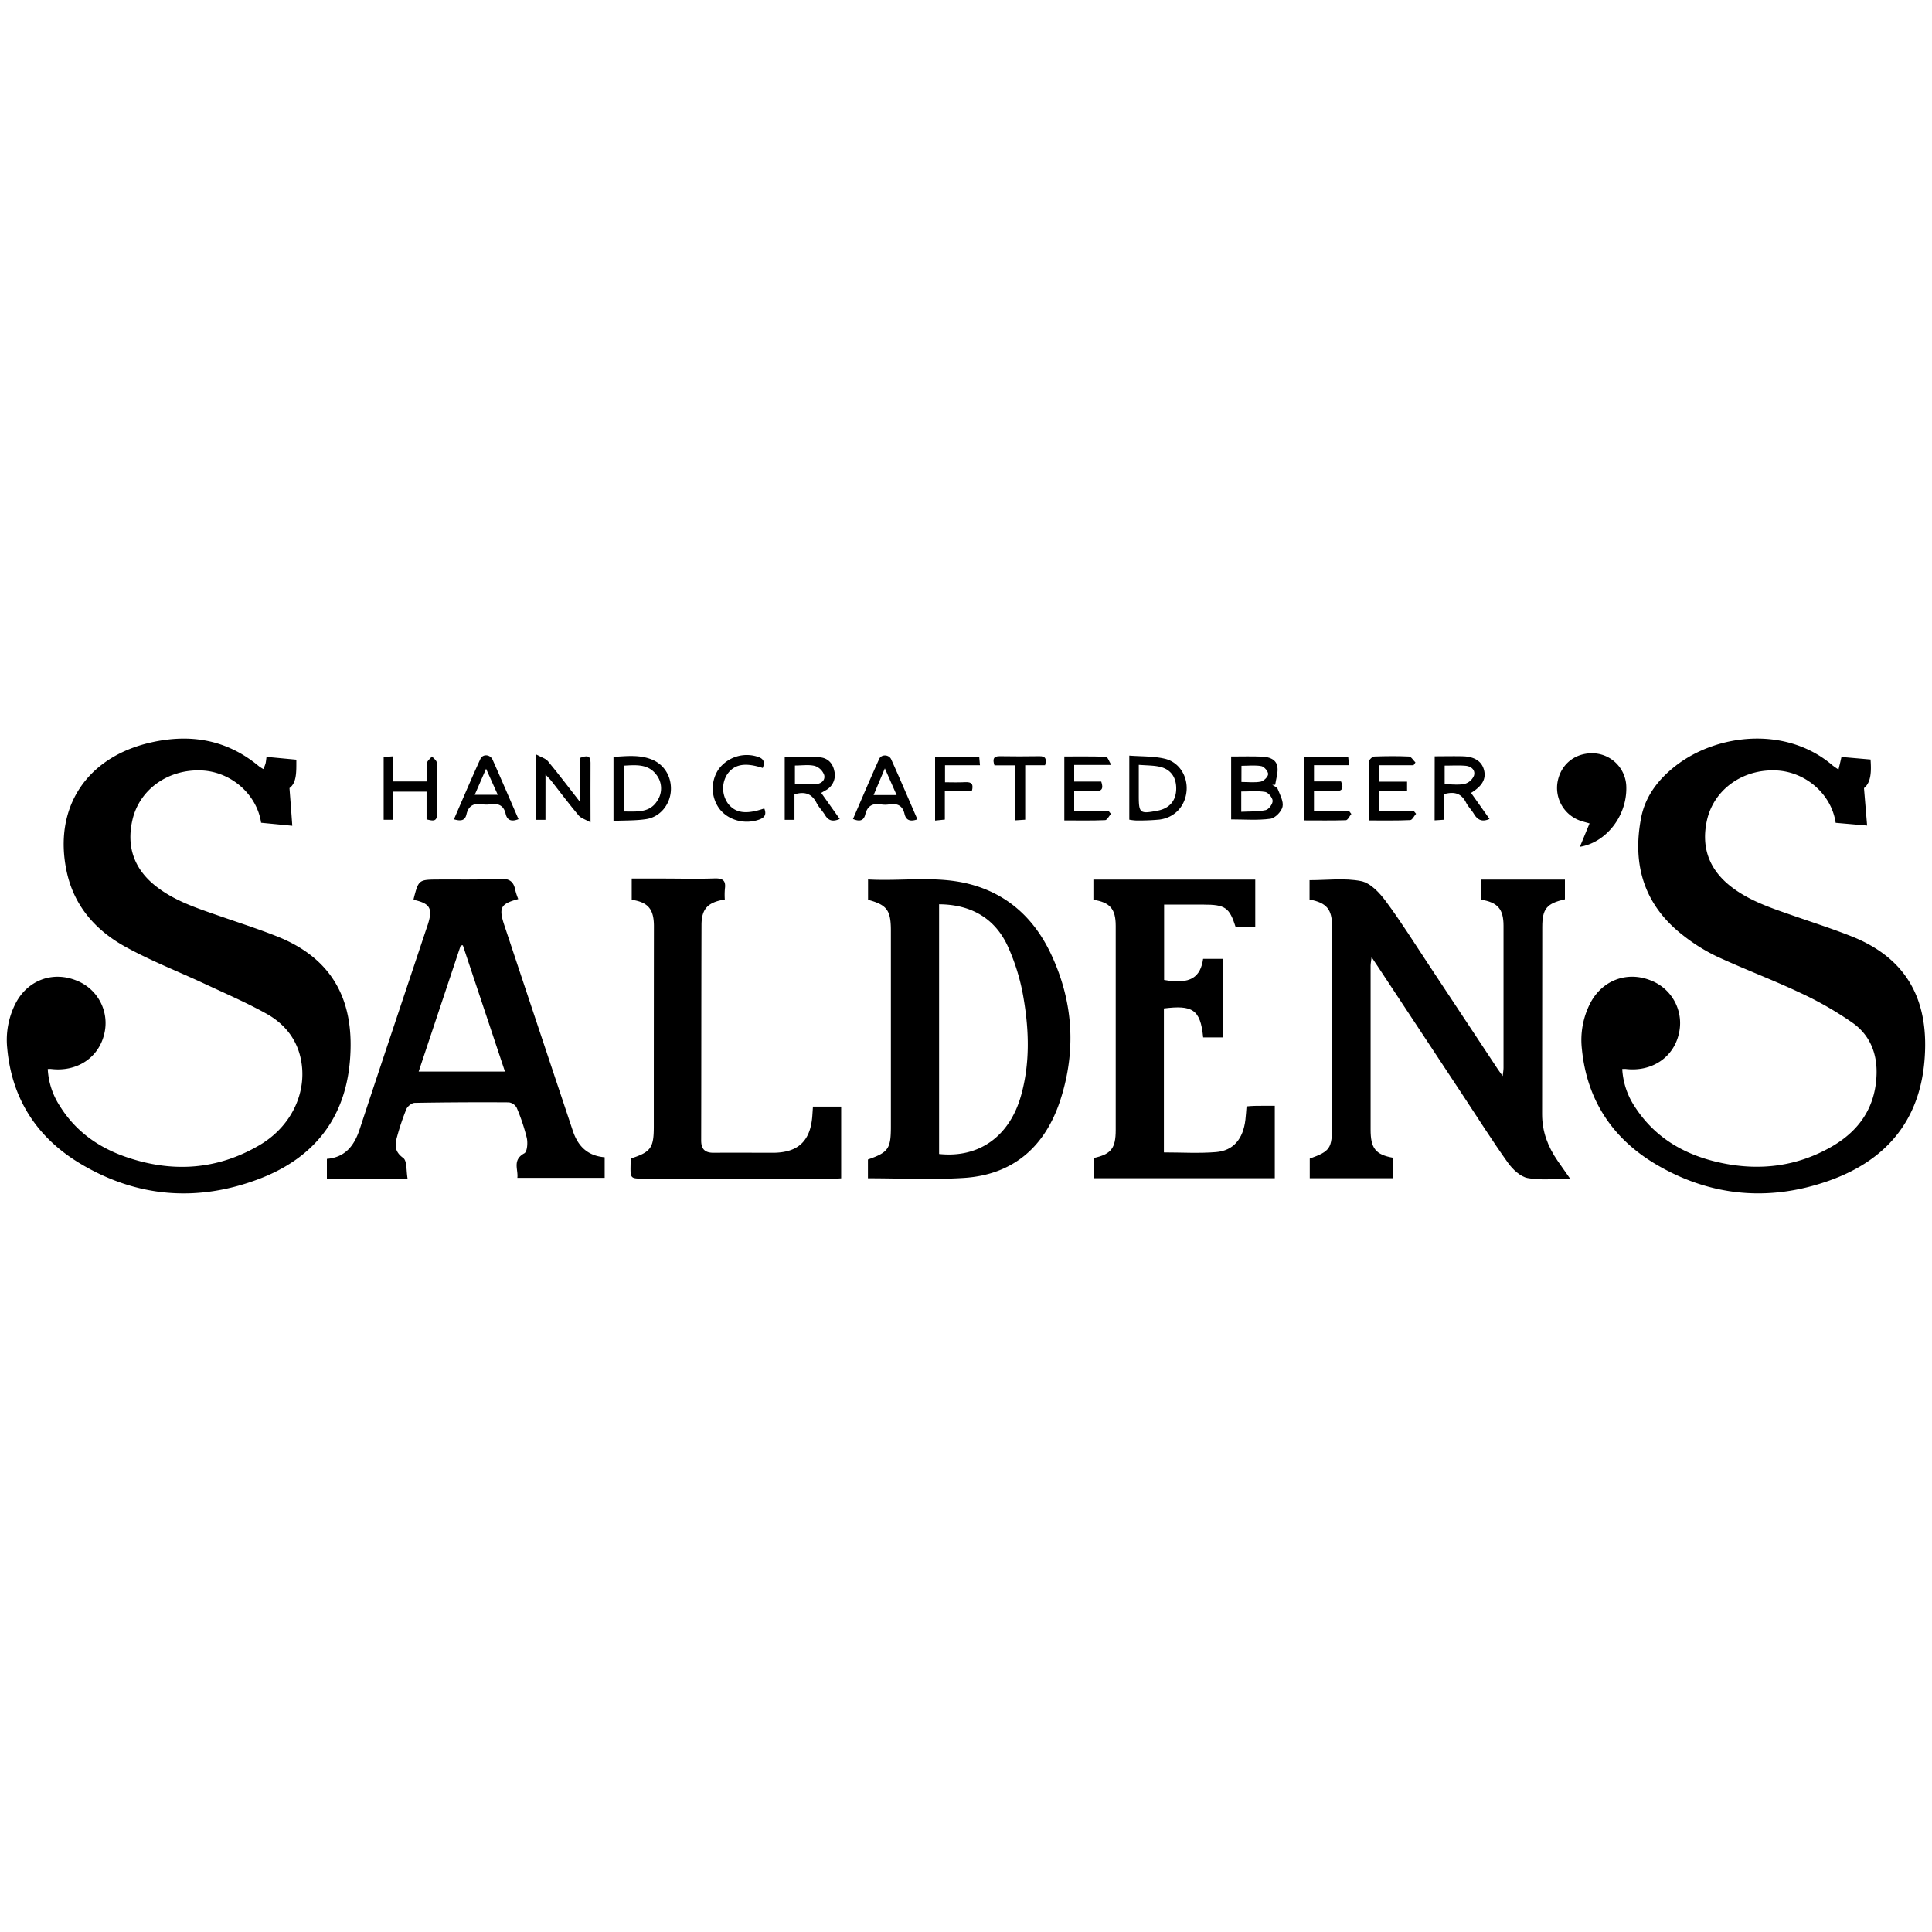 <?xml version="1.0" encoding="UTF-8"?> <svg xmlns="http://www.w3.org/2000/svg" id="Слой_1" data-name="Слой 1" viewBox="0 0 1000 1000"><path d="M839.67,553.3a39.1,39.1,0,0,0,6.57,19.63c10.73,16.54,26.63,25.33,45.43,29.14,19.61,4,38.54,1.59,56.06-8.38,14.52-8.26,23.1-20.53,23.58-37.76.31-10.84-3.56-20.16-12.16-26.34a176.78,176.78,0,0,0-27.28-15.68c-14.2-6.72-29-12.24-43.23-18.84a92.1,92.1,0,0,1-17.31-10.79c-20.19-15.59-26.64-36.46-21.89-61,2.19-11.31,9-20,18-27,21.35-16.51,57.18-20.71,81.24,0a33,33,0,0,0,2.94,2c.53-2.27,1-4.07,1.52-6.48l15.06,1.32c.43,6.11.36,11.78-3.4,14.81.58,6.92,1.06,12.69,1.62,19.38l-16.28-1.42c-2.15-14.79-15.48-26.41-30.73-27.11-17.41-.8-32.37,9.88-35.92,25.9-3,13.65,1,25,11.91,33.78,9.7,7.75,21.33,11.51,32.83,15.51,10.1,3.52,20.31,6.78,30.24,10.73,29.7,11.82,40.27,34.46,37.6,64.72-2.74,31.09-20.19,51.15-48.66,61.45-30.79,11.14-61.21,8.71-89.62-7.82-22.8-13.26-36.37-33.33-39-60A41.64,41.64,0,0,1,823.24,519c6.24-11.73,19-16.41,31.12-11.56a23.65,23.65,0,0,1,14.52,28c-2.94,12.14-14.17,19.44-27.43,17.85C841,553.25,840.56,553.3,839.67,553.3Z"></path><path d="M24.72,553.3A38.61,38.61,0,0,0,31,572.51c8.06,12.93,19.8,21.34,34,26.26,24,8.32,47.36,6.89,69.4-6.09,17.12-10.08,25.24-28.62,21-45.89-2.45-9.95-8.78-17.21-17.31-22-10.58-5.91-21.79-10.71-32.78-15.86C91.78,502.64,77.81,497.21,64.8,490c-15.45-8.53-26.61-21.26-30.35-39.18C27.63,418.19,44.66,392,77.76,384.38c20.62-4.77,39.66-1.65,56.29,12.25a22,22,0,0,0,2.27,1.44,25.63,25.63,0,0,0,1.11-2.82c.24-.93.3-1.9.53-3.5l15.43,1.46c0,6.16.26,11.89-3.55,14.7.52,7,1,12.92,1.45,19.51l-16.14-1.56c-2.2-14.75-15.56-26.39-30.74-27.07C87,398,72,408.67,68.48,424.69c-3,13.43.85,24.76,11.54,33.48,9.75,7.95,21.55,11.75,33.21,15.81,10.1,3.52,20.31,6.78,30.24,10.73,29.87,11.89,40.26,34.6,37.62,64.72s-19.24,50.2-46.87,60.73c-31.88,12.15-63.31,9.71-92.66-7.87-22.31-13.36-35.45-33.4-37.82-59.73A41.48,41.48,0,0,1,8.25,519c6.26-11.72,19-16.39,31.13-11.56a23.62,23.62,0,0,1,14.51,28c-3,12.16-14.16,19.45-27.41,17.86C26,553.25,25.58,553.3,24.72,553.3Z"></path><path d="M677.82,465.58v-10c9,0,18.15-1.21,26.66.48,4.82.95,9.55,6,12.8,10.4,7.75,10.39,14.62,21.44,21.8,32.26q18,27.19,36,54.42c.7,1.06,1.47,2.09,2.71,3.83.2-1.9.43-3.07.43-4.24q0-36.78,0-73.56c0-8.63-3-12.08-11.57-13.49V455.29H810v10.2c-9.4,2.14-11.71,4.83-11.73,14.3-.07,32.31,0,64.62-.08,96.94,0,9,3,16.82,8,24.07,2,2.89,4,5.74,6.52,9.31-7.92,0-15.16.93-22-.36-3.84-.73-7.81-4.54-10.27-8-8.19-11.49-15.73-23.45-23.51-35.22l-44-66.62c-.78-1.19-1.6-2.37-3-4.48-.26,2.16-.51,3.31-.51,4.45q0,42.38,0,84.76c0,9.8,2.59,13,11.67,14.62v10.59H677.93V599.69c10.62-3.85,11.54-5.23,11.54-17.31q0-51.4,0-102.79C689.47,470.62,686.72,467.32,677.82,465.58Z"></path><path d="M211,610.25h-41.8V599.83c9.55-.8,14.2-6.88,17-15.44,11.55-35.09,23.31-70.11,35-105.16.05-.16.12-.3.17-.46,2.76-8.52,1.33-11.12-7.17-13,0-.14-.16-.29-.13-.41,2.6-10.07,2.6-10.06,13-10.12s21.12.18,31.65-.35c4.87-.25,7.17,1.33,8,5.89a32.39,32.39,0,0,0,1.53,4.58c-9.22,2.49-10.25,4.43-7.13,13.8q17.65,53.05,35.35,106.08c2.65,8,7.57,13,16.51,13.76v10.66H267.78c.58-4.26-2.76-9.24,3.63-12.72,1.48-.81,1.83-5.4,1.26-7.93a100.88,100.88,0,0,0-5.23-15.65,5.5,5.5,0,0,0-4.07-2.78q-24.35-.16-48.7.26c-1.5,0-3.7,1.75-4.32,3.21a124.6,124.6,0,0,0-4.81,14.27c-1.18,4.16-1.45,7.71,3.13,11C210.76,600.8,210.21,606,211,610.25Zm50.37-55.6c-7.36-22.08-14.58-43.73-21.8-65.37l-1.1.09C231.24,511,224,532.72,216.7,554.65Z"></path><path d="M449.24,609.87v-9.72c10.56-3.67,11.88-5.56,11.88-17V481.34c-.05-10.22-2.09-13-11.82-15.6V455.21c17.72,1,35.33-2.08,52.56,2.4,19.85,5.16,33.57,18,42.15,36.24,11.49,24.39,13.14,49.8,4.86,75.4-7.77,24-24.17,38.78-49.95,40.43C482.6,610.72,466.15,609.87,449.24,609.87Zm36.83-141.81V597.3c20.61,2.23,36.49-9.11,42.42-30.24,4.61-16.42,4.18-33.18,1.42-49.71a107.33,107.33,0,0,0-8.56-28.16C514.58,475,502.27,468.17,486.07,468.06Z"></path><path d="M659.83,572.35v37.49H566V599.41c9.13-2,11.48-5,11.49-14.49q0-52.84,0-105.7c0-8.74-2.95-12.15-11.55-13.49V455.27h83.78v24.61H639.58c-3.24-10.15-5.36-11.65-16.68-11.66H602.54v39c13.83,2.51,18.84-1.59,20.19-10.92H633v40.65H622.75c-1.39-14.73-5.78-16.77-20.32-15v74.54c9.17,0,18.1.56,26.92-.16,9.09-.73,14.11-6.86,15.27-16.78.26-2.23.39-4.47.59-6.89,1.62-.11,2.88-.26,4.14-.27C652.73,572.33,656.11,572.35,659.83,572.35Z"></path><path d="M375.16,465.58c-8.84,1.44-12,4.84-12.06,13.13-.12,37.2-.08,74.39-.17,111.58,0,4.56,2,6.43,6.52,6.39,10.23-.1,20.47,0,30.7,0,13-.07,19.37-6.11,20.31-19.14.1-1.45.2-2.9.32-4.76h14.61v37.12c-1.86.1-3.43.26-5,.26q-48.49,0-97-.11c-7.11,0-7.12,0-7-7.11,0-1.13.14-2.25.21-3.33,10.26-3.32,11.8-5.46,11.81-16.4q0-51.9.06-103.78c0-8.86-3-12.45-11.49-13.7v-11h16c8.94,0,17.88.25,26.81-.06,4.26-.14,6.05,1,5.41,5.42A38.46,38.46,0,0,0,375.16,465.58Z"></path><path d="M817.75,438.31c1.77-4.29,3.29-8,5-12.11-1.62-.47-3-.81-4.32-1.24a18,18,0,0,1-12.16-20.65c1.92-9.39,9.87-15.19,19.6-14.33a17.72,17.72,0,0,1,15.9,17.37C842.15,422.1,831.6,436,817.75,438.31Z"></path><path d="M637.24,424.12V391.56c5.53,0,10.84-.17,16.13.07,3.53.15,7.22,1.35,7.81,5.27.45,3-.71,6.2-1.15,9.31l-1.52,0c1,.72,2.47,1.24,2.84,2.19,1.17,3,3.1,6.42,2.49,9.18-.56,2.51-3.86,5.89-6.3,6.21C650.9,424.69,644.09,424.12,637.24,424.12Zm5.23-3.94c4.43-.23,8.67,0,12.67-.88,1.57-.34,3.63-3.16,3.58-4.79s-2.27-4.33-3.87-4.6c-4-.66-8.24-.22-12.38-.22Zm.09-15.43c3.6,0,6.89.43,10-.18,1.56-.31,3.75-2.45,3.82-3.86s-2-3.86-3.44-4.15c-3.22-.63-6.66-.19-10.36-.19Z"></path><path d="M317.54,424.9V391.77c6.88-.43,13.64-1.25,20.12,1.47s10.19,9.28,9.54,16.53c-.64,7-5.68,13.11-12.69,14.2C329.13,424.81,323.59,424.61,317.54,424.9Zm5.33-4.87c6.92,0,13.54.81,17.45-5.73a11.43,11.43,0,0,0-.55-13.26c-4.29-5.74-10.54-5.1-16.9-4.74Z"></path><path d="M742.59,391.46c5.09,0,9.93-.13,14.75,0,6.09.21,9.74,2.77,10.82,7.25s-.91,8.13-6.75,11.69c3.15,4.44,6.28,8.85,9.56,13.49-3.77,1.67-6.11.6-8-2.5-1.24-2.09-3.06-3.85-4.15-6-2.39-4.7-6-5.86-11.34-4.35V424.3l-4.93.32Zm5.16,14.47c3.7,0,7.18.5,10.4-.2a7.4,7.4,0,0,0,4.77-4.26c.87-3-1.52-4.87-4.4-5.11-3.47-.3-7-.08-10.77-.08Z"></path><path d="M282.33,424.34H277.5V390.5c2.62,1.45,4.92,2.05,6.14,3.53,5.47,6.59,10.63,13.44,16.74,21.27V392.22c3.23-1.12,5.3-1.44,5.28,2.52-.07,9.71,0,19.42,0,30.93-2.74-1.56-5-2.18-6.21-3.65-4.79-5.7-9.25-11.68-13.86-17.54-.74-1-1.62-1.79-3.24-3.58Z"></path><path d="M425.06,410.39l9.59,13.51c-3.27,1.39-5.65,1.19-7.53-1.9-1.34-2.21-3.28-4.09-4.45-6.38-2.36-4.63-5.84-6.16-11.45-4.48v13.2h-5.05V391.88c6.13,0,12.1-.26,18,.09,4.15.25,6.87,3,7.66,7.06a8.83,8.83,0,0,1-4.4,10C426.78,409.4,426.11,409.78,425.06,410.39Zm-13.61-4.46c3.61,0,7,.09,10.33,0,3-.1,5.47-1.81,4.84-4.71a7.72,7.72,0,0,0-4.84-4.77c-3.15-.8-6.65-.22-10.33-.22Z"></path><path d="M584.52,424.27V391.1c6.19.48,12.39.24,18.23,1.58,7.56,1.72,12,9,11.43,16.54-.61,7.94-6.1,14-14.06,15a113.51,113.51,0,0,1-12.11.47A27.91,27.91,0,0,1,584.52,424.27Zm4.91-28.39v15.95c0,9.1.55,9.54,9.67,7.78l.48-.09c5.93-1.28,9.19-5.27,9.23-11.32s-3-10.24-9-11.43C596.67,396.15,593.42,396.19,589.43,395.88Z"></path><path d="M220.79,424.11V409.76H203.58v14.57h-5V391.82l4.81-.35v13h17.51A78.74,78.74,0,0,1,221,395c.15-1.25,1.69-2.34,2.6-3.5.84,1.06,2.4,2.09,2.43,3.17.2,8.92,0,17.86.14,26.78C226.2,425.51,223.89,424.84,220.79,424.11Z"></path><path d="M556,395.92v8.6h14c1.3,3.81.23,5.09-3.14,4.91s-7,0-10.86,0V419.9H573.9c.37.46.75.91,1.12,1.36-1,1.14-2,3.21-3,3.25-6.93.3-13.87.15-21.13.15V391.54c7.23,0,14.45-.1,21.64.15.74,0,1.41,2.17,2.64,4.23Z"></path><path d="M675,424.65V391.79h22.83c.11,1.17.24,2.47.42,4.27H680.12v8.4h14c1.56,3.74.58,5.14-3.1,5s-7.07,0-10.91,0V420h18.33l1,1.31c-.94,1.13-1.84,3.2-2.82,3.24C689.47,424.78,682.35,424.65,675,424.65Z"></path><path d="M708.55,424.67c0-10.59-.07-20.62.12-30.64,0-.87,1.68-2.42,2.62-2.46,6-.22,12-.28,18,0,1.17.06,2.23,2,3.35,3.08-.35.47-.69.95-1,1.43H714v8.51h14.3v4.68H714v10.57h17.81l1.14,1.36c-1,1.15-2,3.24-3,3.28C723,424.81,716.07,424.67,708.55,424.67Z"></path><path d="M268.38,424c-3.52,1.41-5.85.7-6.64-2.71-1-4.38-3.73-5.57-7.83-5a14.17,14.17,0,0,1-4.36,0c-4.36-.7-7.1.78-8.12,5.27-.78,3.42-3.19,3.46-6.48,2.52,4.62-10.59,9-21,13.69-31.23,1.24-2.73,5.06-2.45,6.35.42C259.53,403.48,263.9,413.71,268.38,424Zm-22.66-12.61h11.93l-6.06-13.49Z"></path><path d="M474.85,424.09c-3.5,1.24-5.85.71-6.67-2.82-1-4.31-3.73-5.57-7.83-4.92a13.63,13.63,0,0,1-4.37,0c-4.35-.73-7.05.82-8.12,5.22-.8,3.31-3,3.77-6.35,2.34,4.54-10.46,8.93-20.84,13.57-31.11,1.11-2.46,5-2.35,6.18.18C465.89,403.27,470.31,413.65,474.85,424.09Zm-10.76-12.57L458,397.71c-2.22,5.28-3.95,9.37-5.82,13.81Z"></path><path d="M394.8,397.5c-9.23-3-14.77-1.95-18.4,3.31a13.52,13.52,0,0,0,.4,15.09c3.88,5,9.42,5.77,18.79,2.55,1.22,3,.35,4.74-2.81,5.83-7.31,2.53-15.66.37-20.3-5.51a17.79,17.79,0,0,1-.59-20.53,18.14,18.14,0,0,1,19.93-6.66C395,392.49,396.16,394.09,394.8,397.5Z"></path><path d="M484,424.73v-33h22.84c.11,1.23.23,2.52.39,4.35H489.14v8.82c3.49,0,7,.15,10.46-.05S504,406,503,409.56H489.05v14.66Z"></path><path d="M514.73,396.13c-1.05-3.23-.54-4.76,2.77-4.72,6.81.1,13.63.13,20.43,0,3.29-.07,3.9,1.38,3,4.68H530.64v28.19l-5.37.35V396.13Z"></path></svg> 